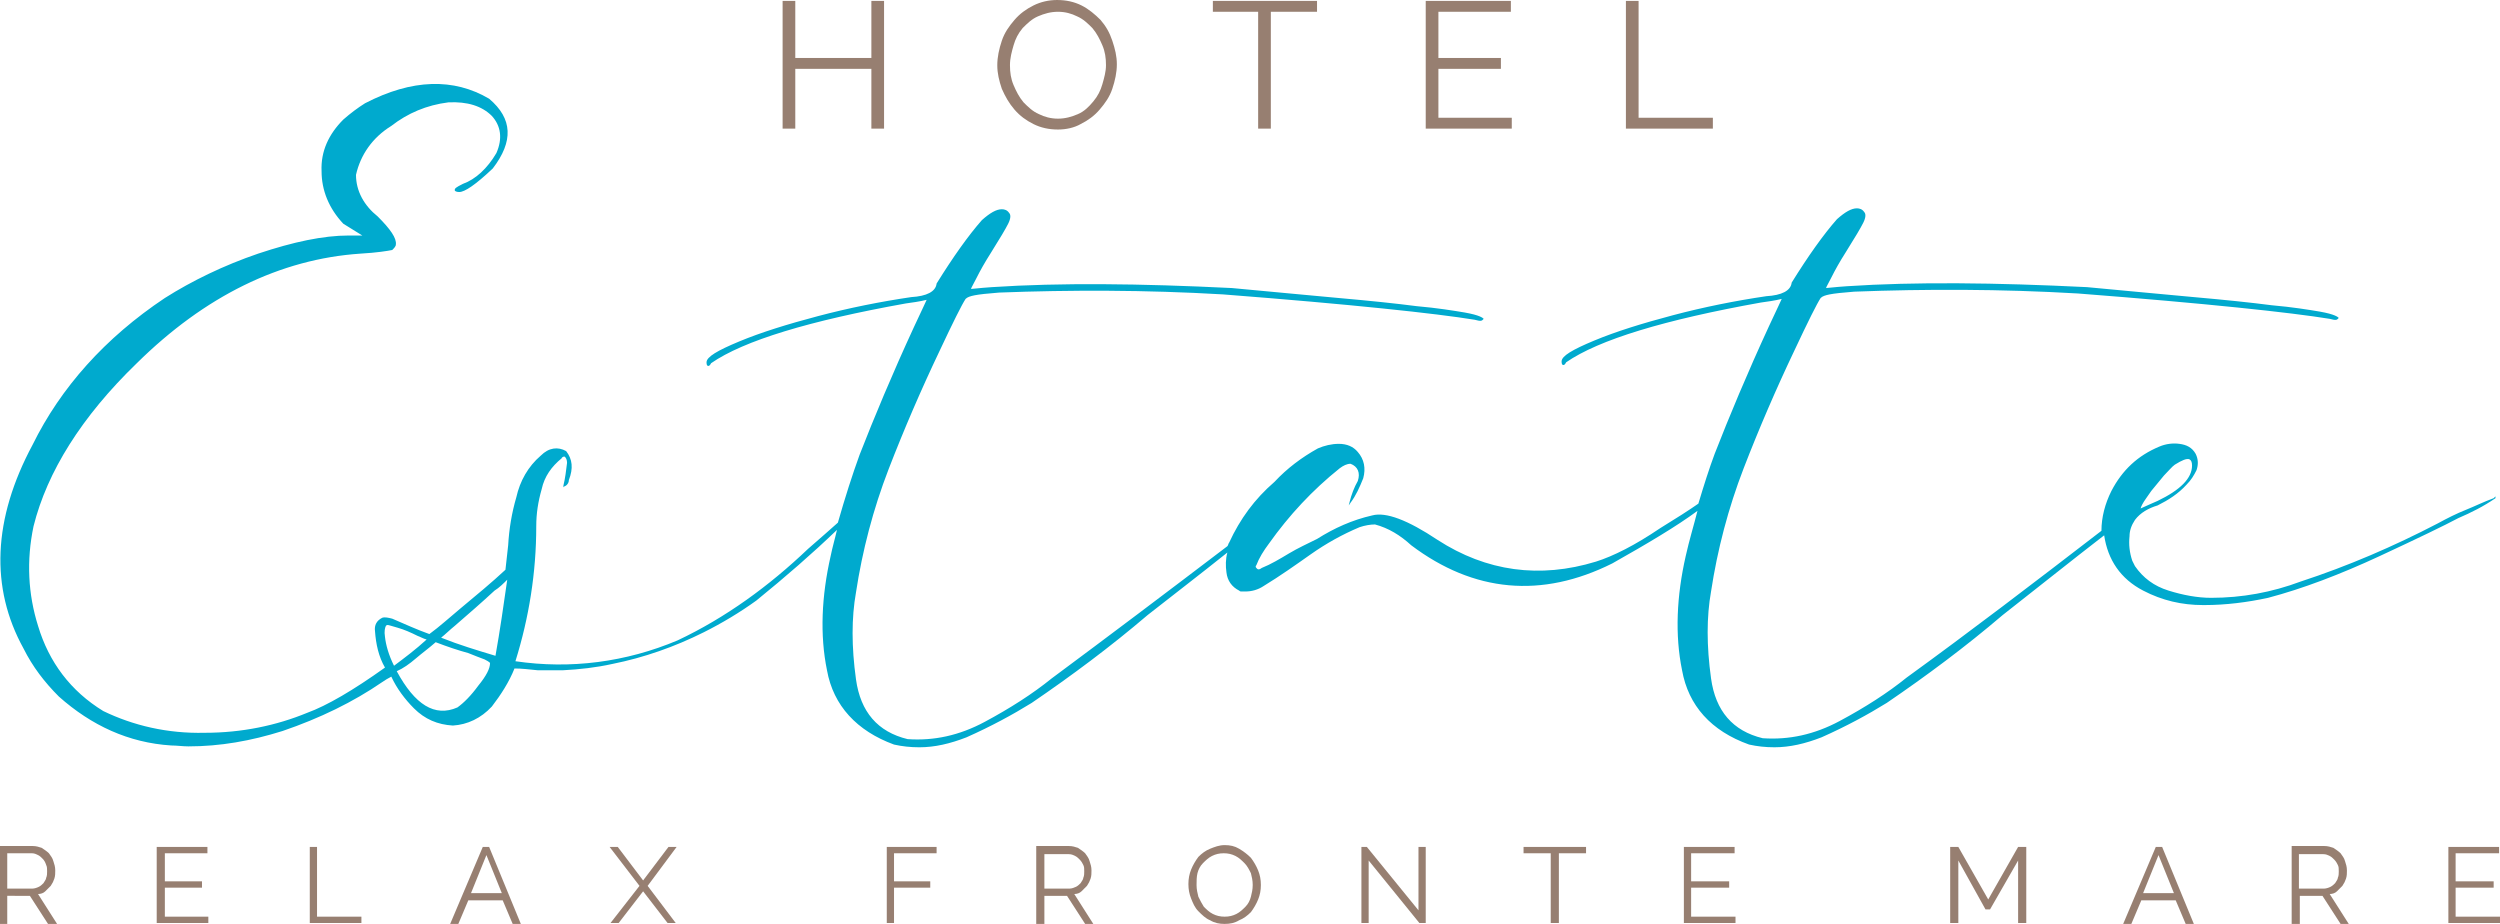 <?xml version="1.0" encoding="utf-8"?>
<!-- Generator: $$$/GeneralStr/196=Adobe Illustrator 27.6.0, SVG Export Plug-In . SVG Version: 6.00 Build 0)  -->
<svg version="1.1" id="Layer_1" xmlns="http://www.w3.org/2000/svg" xmlns:xlink="http://www.w3.org/1999/xlink" x="0px" y="0px"
	 width="276px" height="102px" viewBox="0 0 276 102" enable-background="new 0 0 276 102" xml:space="preserve">
<polygon fill="#977F71" points="97.6,0.1 97.6,14.2 96.2,14.2 96.2,7.6 87.8,7.6 87.8,14.2 86.4,14.2 86.4,0.1 87.8,0.1 87.8,6.4 
	96.2,6.4 96.2,0.1 "/>
<path fill="#977F71" d="M116.8,14.3c-1,0-1.9-0.2-2.7-0.6c-0.8-0.4-1.5-0.9-2.1-1.6c-0.6-0.7-1-1.4-1.4-2.3
	c-0.3-0.9-0.5-1.7-0.5-2.6c0-0.9,0.2-1.8,0.5-2.7c0.3-0.9,0.8-1.6,1.4-2.3c0.6-0.7,1.3-1.2,2.1-1.6c0.8-0.4,1.7-0.6,2.6-0.6
	c1,0,1.9,0.2,2.7,0.6c0.8,0.4,1.5,1,2.1,1.6c0.6,0.7,1,1.4,1.3,2.3c0.3,0.9,0.5,1.7,0.5,2.6c0,0.9-0.2,1.8-0.5,2.7
	c-0.3,0.9-0.8,1.6-1.4,2.3c-0.6,0.7-1.3,1.2-2.1,1.6C118.6,14.1,117.7,14.3,116.8,14.3 M111.5,7.2c0,0.8,0.1,1.5,0.4,2.2
	c0.3,0.7,0.6,1.3,1.1,1.9c0.5,0.5,1,1,1.7,1.3c0.6,0.3,1.3,0.5,2.1,0.5c0.8,0,1.5-0.2,2.2-0.5c0.7-0.3,1.2-0.8,1.7-1.4
	c0.5-0.6,0.8-1.2,1-1.9c0.2-0.7,0.4-1.4,0.4-2.1c0-0.8-0.1-1.5-0.4-2.2c-0.3-0.7-0.6-1.3-1.1-1.9c-0.5-0.5-1-1-1.7-1.3
	c-0.6-0.3-1.3-0.5-2.1-0.5c-0.8,0-1.5,0.2-2.2,0.5c-0.7,0.3-1.2,0.8-1.7,1.3c-0.5,0.6-0.8,1.2-1,1.9C111.7,5.7,111.5,6.4,111.5,7.2"
	/>
<polygon fill="#977F71" points="145.4,1.3 140.3,1.3 140.3,14.2 138.9,14.2 138.9,1.3 133.9,1.3 133.9,0.1 145.4,0.1 "/>
<polygon fill="#977F71" points="166.9,13 166.9,14.2 157.4,14.2 157.4,0.1 166.8,0.1 166.8,1.3 158.8,1.3 158.8,6.4 165.7,6.4 
	165.7,7.6 158.8,7.6 158.8,13 "/>
<polygon fill="#977F71" points="179.5,14.2 179.5,0.1 180.9,0.1 180.9,13 189.1,13 189.1,14.2 "/>
<path fill="#977F71" d="M0,101.9v-8.5h3.6c0.4,0,0.7,0.1,1,0.2c0.3,0.2,0.6,0.4,0.8,0.6c0.2,0.3,0.4,0.5,0.5,0.9
	c0.1,0.3,0.2,0.6,0.2,1c0,0.3,0,0.6-0.1,0.9c-0.1,0.3-0.2,0.5-0.4,0.8C5.4,98,5.2,98.2,5,98.4c-0.2,0.2-0.5,0.3-0.8,0.3l2.1,3.3H5.3
	l-2-3.1H0.8v3.1H0z M0.8,98.1h2.8c0.2,0,0.5-0.1,0.7-0.2c0.2-0.1,0.4-0.3,0.5-0.4c0.1-0.2,0.3-0.4,0.3-0.6c0.1-0.2,0.1-0.5,0.1-0.7
	c0-0.3,0-0.5-0.1-0.7C5,95.2,4.9,95,4.7,94.8c-0.2-0.2-0.3-0.3-0.5-0.4c-0.2-0.1-0.4-0.2-0.7-0.2H0.8V98.1z"/>
<polygon fill="#977F71" points="23,101.2 23,101.9 17.3,101.9 17.3,93.5 22.9,93.5 22.9,94.2 18.2,94.2 18.2,97.3 22.3,97.3 
	22.3,98 18.2,98 18.2,101.2 "/>
<polygon fill="#977F71" points="34.2,101.9 34.2,93.5 35,93.5 35,101.2 39.9,101.2 39.9,101.9 "/>
<path fill="#977F71" d="M53.3,93.5H54l3.5,8.5h-0.9l-1.1-2.6h-3.8l-1.1,2.6h-0.9L53.3,93.5z M55.4,98.6l-1.7-4.2l-1.7,4.2H55.4z"/>
<polygon fill="#977F71" points="68.2,93.5 71,97.2 73.8,93.5 74.7,93.5 71.5,97.8 74.6,101.9 73.7,101.9 71,98.4 68.3,101.9 
	67.4,101.9 70.6,97.8 67.3,93.5 "/>
<polygon fill="#977F71" points="97.9,101.9 97.9,93.5 103.4,93.5 103.4,94.2 98.7,94.2 98.7,97.3 102.7,97.3 102.7,98 98.7,98 
	98.7,101.9 "/>
<path fill="#977F71" d="M114.4,101.9v-8.5h3.6c0.4,0,0.7,0.1,1,0.2c0.3,0.2,0.6,0.4,0.8,0.6c0.2,0.3,0.4,0.5,0.5,0.9
	c0.1,0.3,0.2,0.6,0.2,1c0,0.3,0,0.6-0.1,0.9c-0.1,0.3-0.2,0.5-0.4,0.8c-0.2,0.2-0.4,0.4-0.6,0.6c-0.2,0.2-0.5,0.3-0.8,0.3l2.1,3.3
	h-0.9l-2-3.1h-2.5v3.1H114.4z M115.3,98.1h2.8c0.2,0,0.5-0.1,0.7-0.2c0.2-0.1,0.4-0.3,0.5-0.4c0.1-0.2,0.3-0.4,0.3-0.6
	c0.1-0.2,0.1-0.5,0.1-0.7c0-0.3,0-0.5-0.1-0.7c-0.1-0.2-0.2-0.4-0.4-0.6c-0.2-0.2-0.3-0.3-0.5-0.4c-0.2-0.1-0.4-0.2-0.7-0.2h-2.7
	V98.1z"/>
<path fill="#977F71" d="M135.2,102c-0.6,0-1.1-0.1-1.6-0.4c-0.5-0.2-0.9-0.6-1.3-1c-0.4-0.4-0.6-0.9-0.8-1.4c-0.2-0.5-0.3-1-0.3-1.6
	c0-0.6,0.1-1.1,0.3-1.6c0.2-0.5,0.5-1,0.8-1.4c0.4-0.4,0.8-0.7,1.3-0.9c0.5-0.2,1-0.4,1.6-0.4c0.6,0,1.1,0.1,1.6,0.4
	c0.5,0.3,0.9,0.6,1.3,1c0.3,0.4,0.6,0.9,0.8,1.4c0.2,0.5,0.3,1,0.3,1.6c0,0.6-0.1,1.1-0.3,1.6c-0.2,0.5-0.5,1-0.8,1.4
	c-0.4,0.4-0.8,0.7-1.3,0.9C136.3,101.9,135.8,102,135.2,102 M132.1,97.7c0,0.5,0.1,0.9,0.2,1.3c0.2,0.4,0.4,0.8,0.6,1.1
	c0.3,0.3,0.6,0.6,1,0.8c0.4,0.2,0.8,0.3,1.3,0.3c0.5,0,0.9-0.1,1.3-0.3c0.4-0.2,0.7-0.5,1-0.8c0.3-0.3,0.5-0.7,0.6-1.1
	c0.1-0.4,0.2-0.8,0.2-1.3c0-0.5-0.1-0.9-0.2-1.3c-0.2-0.4-0.4-0.8-0.7-1.1c-0.3-0.3-0.6-0.6-1-0.8c-0.4-0.2-0.8-0.3-1.3-0.3
	c-0.5,0-0.9,0.1-1.3,0.3c-0.4,0.2-0.7,0.5-1,0.8c-0.3,0.3-0.5,0.7-0.6,1.1C132.1,96.8,132.1,97.3,132.1,97.7"/>
<polygon fill="#977F71" points="151.1,95 151.1,101.9 150.3,101.9 150.3,93.5 150.9,93.5 156.6,100.5 156.6,93.5 157.4,93.5 
	157.4,101.9 156.7,101.9 "/>
<polygon fill="#977F71" points="175.1,94.2 172.1,94.2 172.1,101.9 171.2,101.9 171.2,94.2 168.2,94.2 168.2,93.5 175.1,93.5 "/>
<polygon fill="#977F71" points="191.6,101.2 191.6,101.9 185.9,101.9 185.9,93.5 191.5,93.5 191.5,94.2 186.7,94.2 186.7,97.3 
	190.9,97.3 190.9,98 186.7,98 186.7,101.2 "/>
<polygon fill="#977F71" points="222.8,101.9 222.8,95 219.7,100.4 219.2,100.4 216.2,95 216.2,101.9 215.3,101.9 215.3,93.5 
	216.2,93.5 219.5,99.3 222.8,93.5 223.7,93.5 223.7,101.9 "/>
<path fill="#977F71" d="M238,93.5h0.7l3.5,8.5h-0.9l-1.1-2.6h-3.8l-1.1,2.6h-0.9L238,93.5z M240,98.6l-1.7-4.2l-1.7,4.2H240z"/>
<path fill="#977F71" d="M253,101.9v-8.5h3.6c0.4,0,0.7,0.1,1,0.2c0.3,0.2,0.6,0.4,0.8,0.6c0.2,0.3,0.4,0.5,0.5,0.9
	c0.1,0.3,0.2,0.6,0.2,1c0,0.3,0,0.6-0.1,0.9c-0.1,0.3-0.2,0.5-0.4,0.8c-0.2,0.2-0.4,0.4-0.6,0.6c-0.2,0.2-0.5,0.3-0.8,0.3l2.1,3.3
	h-0.9l-2-3.1h-2.5v3.1H253z M253.8,98.1h2.8c0.2,0,0.5-0.1,0.7-0.2c0.2-0.1,0.4-0.3,0.5-0.4c0.1-0.2,0.3-0.4,0.3-0.6
	c0.1-0.2,0.1-0.5,0.1-0.7c0-0.3,0-0.5-0.1-0.7c-0.1-0.2-0.2-0.4-0.4-0.6c-0.2-0.2-0.3-0.3-0.5-0.4c-0.2-0.1-0.4-0.2-0.7-0.2h-2.7
	V98.1z"/>
<polygon fill="#977F71" points="276,101.2 276,101.9 270.3,101.9 270.3,93.5 275.9,93.5 275.9,94.2 271.1,94.2 271.1,97.3 
	275.3,97.3 275.3,98 271.1,98 271.1,101.2 "/>
<path fill="#00AACE" d="M275.3,55c-1.1,0.4-2.1,0.9-3.1,1.3c-1,0.4-2,0.9-3.1,1.5c-4.8,2.5-9.9,4.7-15.1,6.4
	c-3.2,1.2-6.5,1.8-9.9,1.8c-1.5,0-3.1-0.3-4.7-0.8c-1.6-0.5-2.8-1.4-3.7-2.7c-0.1-0.2-0.2-0.4-0.3-0.6c-0.3-0.9-0.4-1.8-0.3-2.7
	c0-0.6,0.2-1.2,0.6-1.8c0.6-0.8,1.5-1.3,2.5-1.6c1.2-0.6,2.3-1.3,3.2-2.3c0.5-0.5,0.8-1,1.1-1.6c0.2-0.6,0.2-1.2-0.1-1.8
	c-0.4-0.7-1-1-1.8-1.1c-0.7-0.1-1.5,0-2.2,0.3c-2.4,1-4.1,2.6-5.3,4.9c-0.7,1.4-1.1,2.9-1.1,4.4c-7.4,5.7-14.6,11.2-21.5,16.2
	c-2.1,1.7-4.6,3.3-7.4,4.8c-2.8,1.5-5.6,2.1-8.5,1.9c-3.3-0.8-5.2-3-5.7-6.6c-0.5-3.6-0.5-6.8,0-9.6c0.7-4.6,1.9-9.2,3.6-13.6
	c1.7-4.4,3.6-8.8,5.6-13c1.5-3.2,2.5-5.2,2.9-5.8c0.2-0.2,0.5-0.3,1-0.4c0.5-0.1,1.4-0.2,2.7-0.3c7.8-0.3,16.2-0.3,24.7,0.2
	c14.2,1.1,23.5,2.1,27.8,2.8c0.7,0.2,0.8,0.1,0.9,0c0,0,0.1-0.1,0.1-0.1v0l0,0c-0.1-0.1-0.4-0.4-2.1-0.7c-1.2-0.2-3-0.5-5.3-0.7
	c-2.3-0.3-5.2-0.6-8.6-0.9c-3.4-0.3-7.4-0.7-11.8-1.1c-10.1-0.5-19-0.6-26.5-0.1c-1.5,0.1-2.1,0.2-2.3,0.2c0-0.1,0.2-0.4,0.6-1.2
	c0.4-0.8,0.9-1.7,1.6-2.8c1-1.6,1.6-2.6,1.9-3.2c0.3-0.6,0.3-1,0.1-1.2c-0.2-0.3-0.5-0.4-0.8-0.4c-0.6,0-1.3,0.4-2.2,1.2
	c-1.5,1.7-3.2,4.1-5,7l0,0c-0.1,0.9-1.1,1.4-2.8,1.5c-3.4,0.5-6.9,1.2-10.3,2.1c-3.4,0.9-6.3,1.8-8.7,2.8c-2.4,1-3.6,1.7-3.6,2.3
	c0,0.1,0,0.4,0.2,0.4c0.1,0,0.2-0.1,0.3-0.3c3.6-2.5,10.9-4.7,21.5-6.6c0.7-0.1,1.5-0.2,2.3-0.4c-0.1,0.2-0.4,0.9-1.4,3
	c-2.4,5.2-4.4,10-6,14.1c-0.6,1.6-1.2,3.5-1.8,5.5c-1,0.7-2.4,1.6-4.2,2.7c-2.8,1.9-5.2,3.1-7.1,3.7c-6.2,1.9-12.1,1.1-17.5-2.4
	c-3.3-2.2-5.7-3.1-7.2-2.7c-2.2,0.5-4.2,1.4-6.1,2.6c-1,0.5-2.1,1-3.1,1.6c-1,0.6-2,1.2-3,1.6c-0.4,0.3-0.5,0.1-0.6,0
	c-0.1-0.1-0.1-0.2,0-0.3c0.3-0.8,0.8-1.6,1.4-2.4c2.2-3.1,4.8-5.9,7.8-8.3c0.4-0.3,0.8-0.5,1.2-0.5c0.8,0.3,1.1,1,0.8,1.9
	c-0.4,0.7-0.7,1.5-0.9,2.3l-0.1,0.4l0.2-0.3c0.6-0.8,1-1.7,1.4-2.7c0.3-1.1,0.1-2.1-0.6-2.9c-0.5-0.6-1.2-0.9-2.1-0.9
	c-0.8,0-1.6,0.2-2.3,0.5c-1.8,1-3.4,2.2-4.8,3.7c-2.2,1.9-3.8,4.1-5,6.7c-0.1,0.1-0.1,0.3-0.2,0.4c-6.7,5.1-13.2,10-19.4,14.6
	c-2.1,1.7-4.6,3.3-7.4,4.8c-2.8,1.5-5.6,2.1-8.5,1.9c-3.3-0.8-5.2-3-5.7-6.6c-0.5-3.6-0.5-6.8,0-9.6c0.7-4.6,1.9-9.2,3.6-13.6
	c1.7-4.4,3.6-8.8,5.6-13c1.5-3.2,2.5-5.2,2.9-5.8c0.2-0.2,0.5-0.3,1-0.4c0.5-0.1,1.4-0.2,2.7-0.3c7.8-0.3,16.2-0.3,24.7,0.2
	c14.2,1.1,23.5,2.1,27.8,2.8c0.7,0.2,0.8,0.1,0.9,0c0,0,0.1-0.1,0.1-0.1v0l0,0c-0.1-0.1-0.4-0.4-2.1-0.7c-1.2-0.2-3-0.5-5.3-0.7
	c-2.3-0.3-5.2-0.6-8.6-0.9c-3.4-0.3-7.4-0.7-11.8-1.1c-10.1-0.5-19-0.6-26.5-0.1c-1.5,0.1-2.1,0.2-2.3,0.2c0-0.1,0.2-0.4,0.6-1.2
	c0.4-0.8,0.9-1.7,1.6-2.8c1-1.6,1.6-2.6,1.9-3.2c0.3-0.6,0.3-1,0.1-1.2c-0.2-0.3-0.5-0.4-0.8-0.4c-0.6,0-1.3,0.4-2.2,1.2
	c-1.5,1.7-3.2,4.1-5,7l0,0c-0.1,0.9-1.1,1.4-2.8,1.5c-3.4,0.5-6.9,1.2-10.3,2.1c-3.4,0.9-6.3,1.8-8.7,2.8c-2.4,1-3.6,1.7-3.6,2.3
	c0,0.1,0,0.4,0.2,0.4c0.1,0,0.2-0.1,0.3-0.3c3.6-2.5,10.9-4.7,21.5-6.6c0.7-0.1,1.5-0.2,2.3-0.4c-0.1,0.2-0.4,0.9-1.4,3
	c-2.4,5.2-4.4,10-6,14.1c-0.8,2.2-1.6,4.7-2.4,7.5c-0.8,0.7-1.9,1.7-3.3,2.9l0,0c-4.3,4.1-9.1,7.6-14.4,10.1
	c-5.7,2.4-11.8,3.2-17.9,2.3c1.5-4.8,2.3-9.8,2.3-14.9c0-1.4,0.2-2.7,0.6-4.1c0.3-1.4,1.1-2.5,2.2-3.4l0,0c0-0.1,0.2-0.2,0.3-0.2
	c0.2,0.1,0.3,0.4,0.3,0.7c-0.1,0.8-0.2,1.7-0.4,2.5l0,0.2l0.1-0.1c0.3-0.1,0.5-0.4,0.5-0.7c0.5-1.3,0.4-2.3-0.3-3.2l0,0
	c-0.9-0.5-1.9-0.4-2.8,0.5c-1.4,1.2-2.3,2.8-2.7,4.6c-0.5,1.7-0.8,3.5-0.9,5.3c-0.1,0.9-0.2,1.8-0.3,2.7c-1.5,1.4-3.2,2.8-5,4.3
	c-1.2,1-2.3,2-3.4,2.8c-1.4-0.5-2.7-1.1-4.1-1.7c-0.4-0.1-0.8-0.2-1.1-0.1c-0.6,0.3-0.9,0.8-0.8,1.5c0.1,1.4,0.4,2.8,1.1,4
	c-3.5,2.5-6.4,4.2-8.6,5c-3.4,1.4-7.2,2.2-11.3,2.2c-4.1,0.1-7.9-0.8-11.2-2.4c-3.6-2.2-6-5.4-7.2-9.4c-1.1-3.5-1.3-7.2-0.5-11
	c1.5-6,5.3-12.1,11.4-18c7.5-7.4,15.8-11.5,24.7-12.1c1.8-0.1,3-0.3,3.5-0.4l0,0c0.2-0.2,0.4-0.4,0.4-0.6c0.1-0.7-0.6-1.7-2-3.1
	c-1.5-1.2-2.4-2.8-2.4-4.6c0.5-2.2,1.8-4.1,3.9-5.4c1.8-1.4,3.9-2.3,6.3-2.6c2.1-0.1,3.7,0.4,4.8,1.5c1,1.1,1.2,2.5,0.5,4.1
	c-1,1.7-2.3,2.9-3.7,3.4c-0.8,0.4-0.9,0.5-0.9,0.7c0,0.1,0.2,0.2,0.5,0.2c0.6,0,1.8-0.8,3.7-2.6c2.3-3,2.2-5.5-0.4-7.7
	c-3.9-2.3-8.5-2.2-13.7,0.5c-0.8,0.5-1.6,1.1-2.4,1.8c-1.6,1.6-2.5,3.5-2.4,5.7c0,2.1,0.8,4.1,2.4,5.8L40,26h-1.5
	c-2.8,0-6.1,0.7-10,2c-3.8,1.3-7.3,3-10.3,4.9c-6.6,4.4-11.5,9.9-14.6,16.2c-4.4,8.2-4.7,15.8-1,22.5c1,2,2.3,3.7,3.9,5.3
	c3.6,3.2,7.7,5.1,12.4,5.4c0.6,0,1.3,0.1,1.9,0.1c3.5,0,6.9-0.6,10.4-1.7c4.1-1.4,7.8-3.2,11-5.4c0.3-0.2,0.6-0.4,1-0.6
	c0.6,1.3,1.5,2.5,2.5,3.5c1.2,1.2,2.6,1.8,4.3,1.9c1.6-0.1,3.1-0.8,4.3-2.1c1-1.3,1.9-2.7,2.5-4.2c0.8,0,1.6,0.1,2.6,0.2h2.7
	c1.9-0.1,3.7-0.3,5.5-0.7c3.5-0.7,6.9-1.9,10.1-3.5c2-1,4-2.2,5.8-3.5c3.2-2.6,6.2-5.2,8.9-7.8c-0.2,0.9-0.5,1.9-0.7,2.9
	c-1,4.4-1.2,8.7-0.4,12.6c0.7,3.9,3.3,6.7,7.4,8.2c0.9,0.2,1.8,0.3,2.8,0.3c1.7,0,3.4-0.4,5.2-1.1c2.7-1.2,5.1-2.5,7.2-3.8
	c4.4-3,8.7-6.2,12.8-9.7c2.8-2.2,5.8-4.5,8.8-6.9c-0.2,0.7-0.2,1.5-0.1,2.2c0.1,0.9,0.6,1.6,1.4,2c0.1,0.1,0.2,0.1,0.2,0.1h0
	c0.2,0,0.4,0,0.5,0c0.7,0,1.4-0.2,2-0.6c1.8-1.1,3.5-2.3,5.2-3.5c1.7-1.2,3.5-2.2,5.4-3c0.6-0.2,1.2-0.3,1.7-0.3
	c1.5,0.4,2.8,1.2,4,2.3c6.9,5.2,14.4,5.9,22.2,2c3.9-2.2,7.1-4.1,9.4-5.8c-0.4,1.6-0.9,3.2-1.3,5c-1,4.4-1.2,8.7-0.4,12.6
	c0.7,3.9,3.2,6.7,7.4,8.2c0.9,0.2,1.8,0.3,2.8,0.3c1.7,0,3.4-0.4,5.2-1.1c2.7-1.2,5.1-2.5,7.2-3.8c4.4-3,8.7-6.2,12.8-9.7
	c3.2-2.5,7.7-6.1,11.2-8.8c0.4,2.7,1.8,4.8,4.3,6.1c2.1,1.1,4.3,1.6,6.6,1.6c0.1,0,0.1,0,0.2,0c2.3,0,4.7-0.3,7-0.8
	c3.8-1,8-2.6,12.3-4.6c4.3-2,7.2-3.4,8.7-4.2c1.4-0.6,2.8-1.3,4.1-2.2l0,0v-0.2L275.3,55z M236.5,55.7c0.2-0.4,0.6-0.9,1-1.5
	c0.4-0.5,0.9-1.1,1.4-1.7c0.5-0.5,0.9-1,1.2-1.2c0.8-0.5,1.3-0.7,1.6-0.6c0.2,0.1,0.3,0.3,0.3,0.7c0,1.4-1.3,2.7-3.8,3.9
	c-0.5,0.2-1.1,0.5-1.8,0.8c0,0,0,0,0,0C236.3,56.2,236.3,56.1,236.5,55.7 M43.5,73.5c-0.6-1.2-0.9-2.3-1-3.2c-0.1-0.6,0-1,0.1-1.2
	c0.1-0.1,0.1-0.1,0.2-0.1c0.1,0,0.4,0.1,1.1,0.3c0.7,0.2,1.4,0.5,2.2,0.9c0.3,0.1,0.6,0.3,1,0.4C45.9,71.7,44.7,72.6,43.5,73.5
	C43.5,73.5,43.5,73.5,43.5,73.5 M45.9,72.7c0.7-0.6,1.4-1.1,2.2-1.8c1.3,0.5,2.5,0.9,3.6,1.2c0.7,0.3,1.3,0.5,1.8,0.7
	c0.6,0.3,0.6,0.4,0.6,0.4c0,0.6-0.4,1.4-1.3,2.5c-0.8,1.1-1.6,1.9-2.3,2.4c-2.5,1.1-4.7-0.3-6.7-4C44.5,73.8,45.2,73.3,45.9,72.7
	 M56,64c-0.4,2.8-0.8,5.6-1.3,8.4c-2-0.6-4-1.2-6-2c0.5-0.4,1-0.9,1.5-1.3c1.5-1.3,3-2.6,4.4-3.9C55.1,64.9,55.6,64.4,56,64"/>
</svg>
